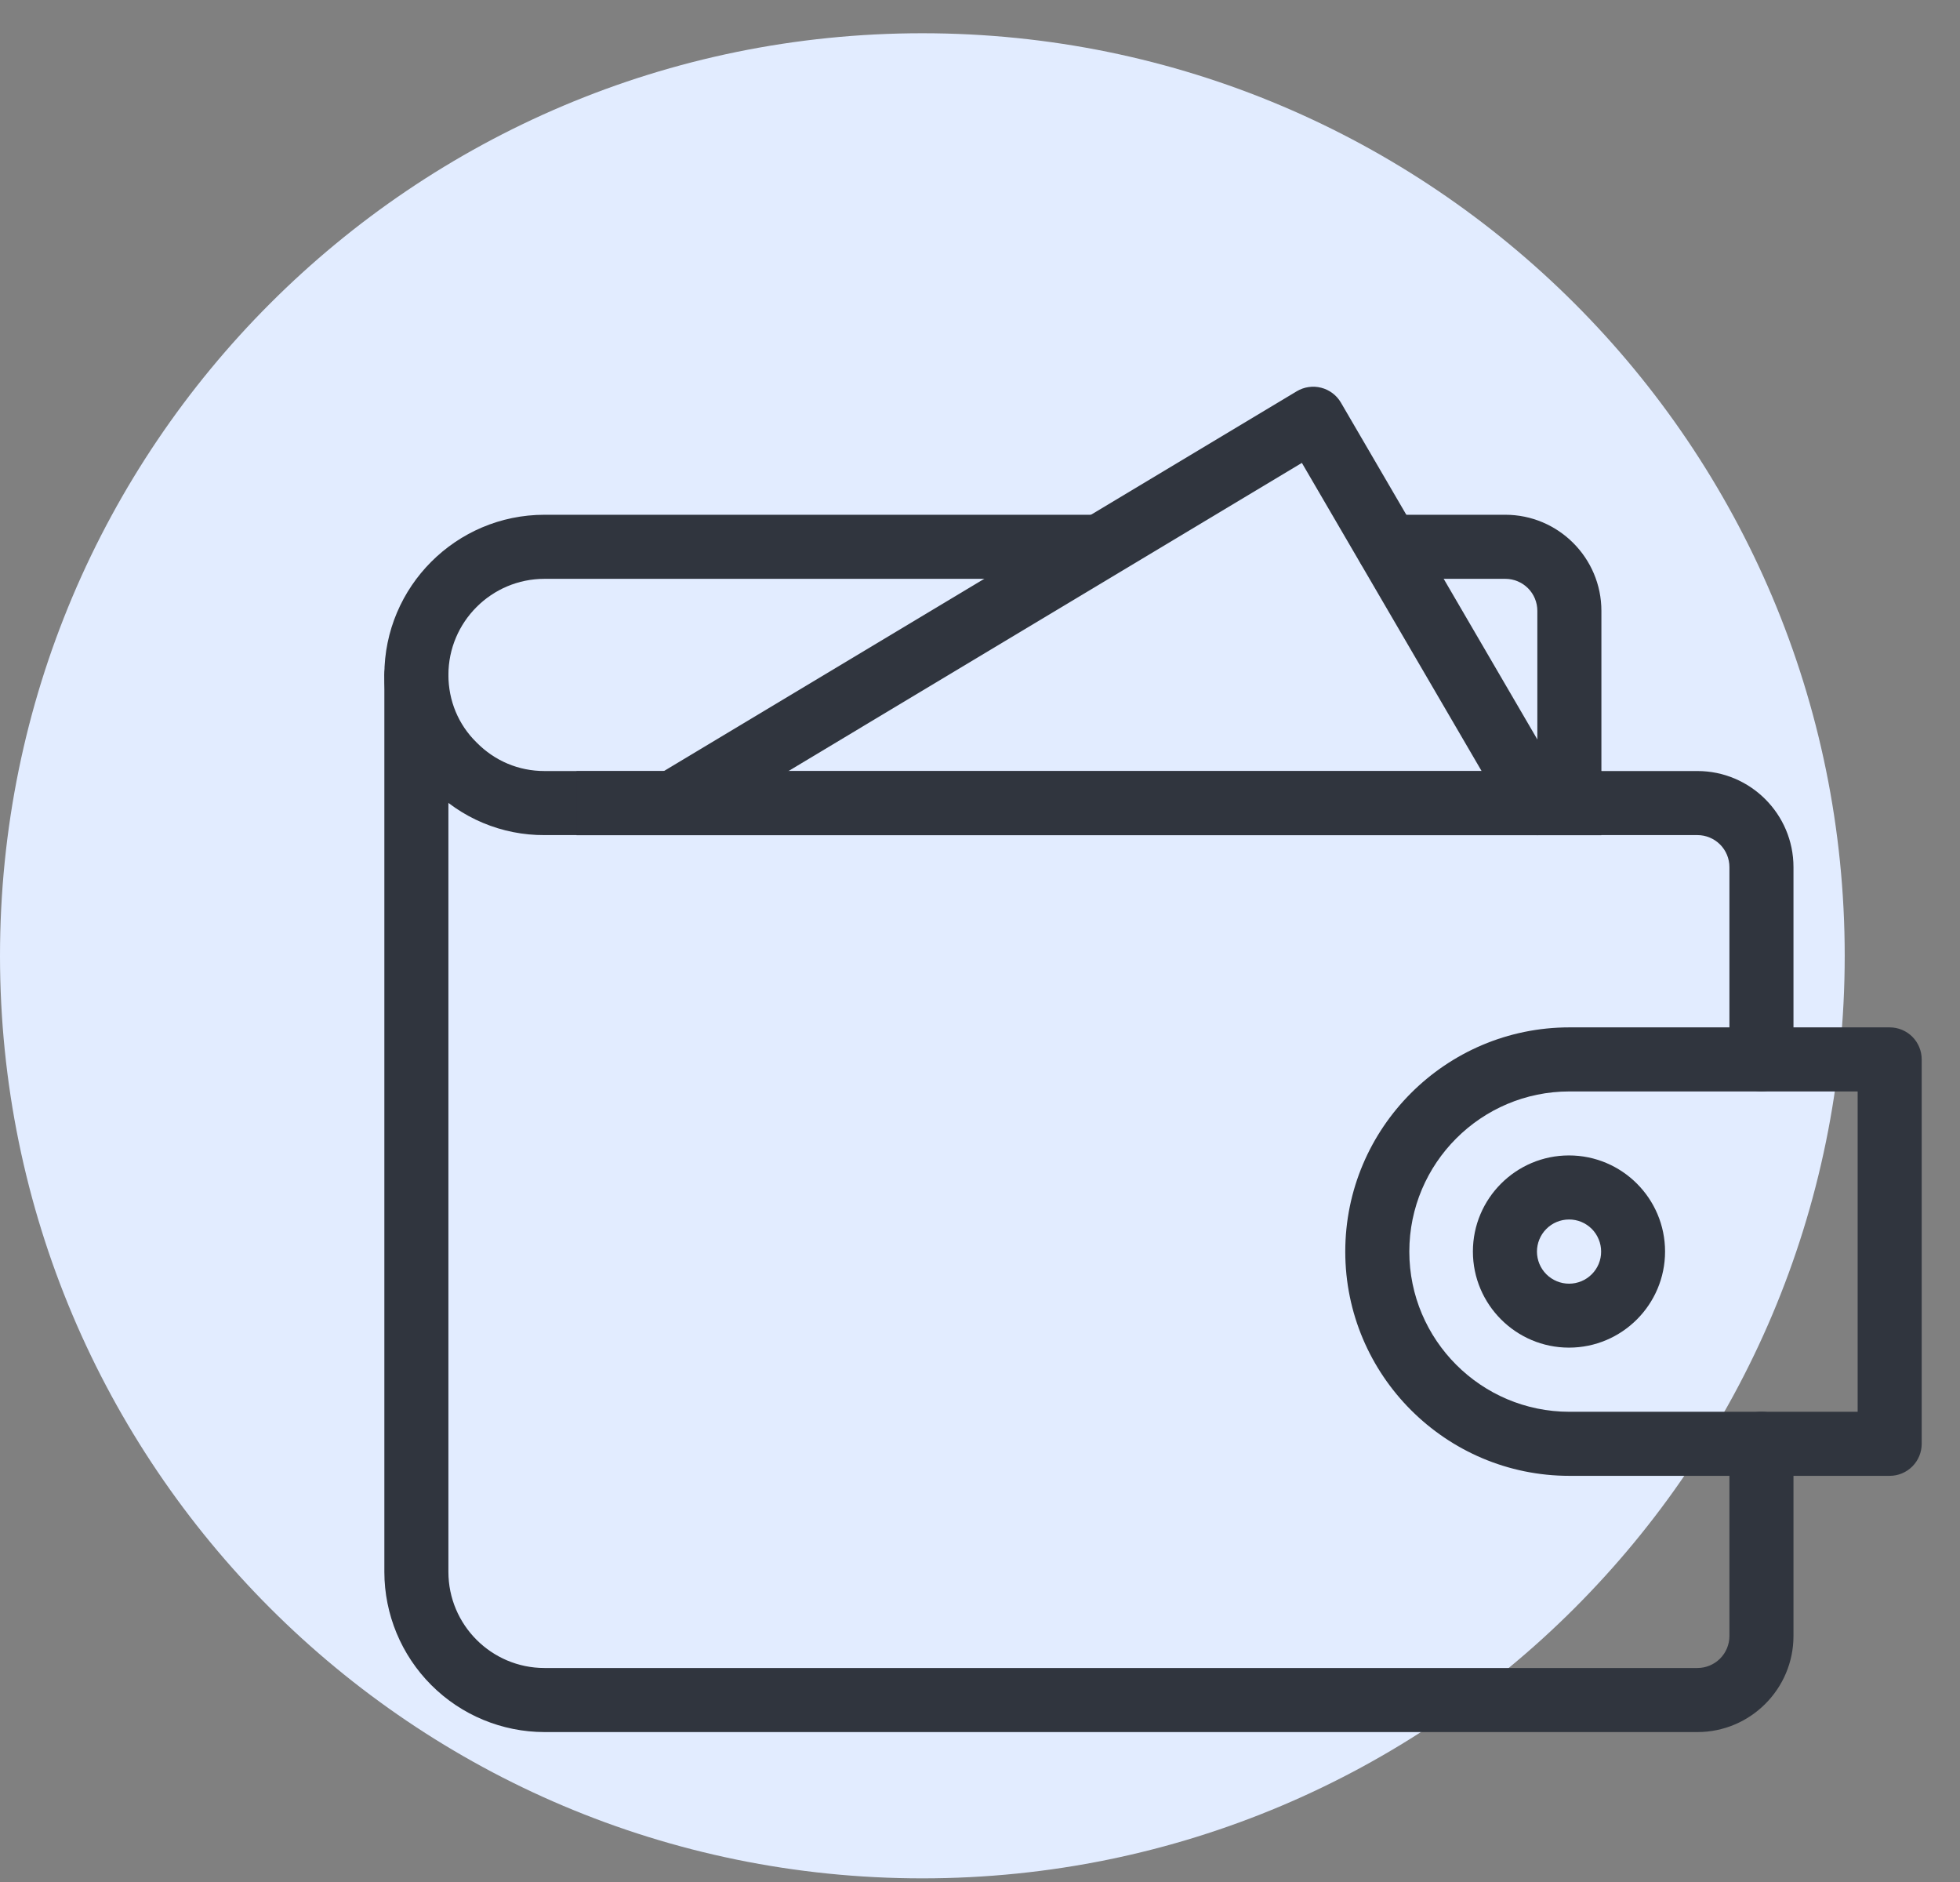 <svg width="50" height="48" viewBox="0 0 50 48" fill="none" xmlns="http://www.w3.org/2000/svg">
<rect x="0" y="0" width="50" height="48" fill="#808080" stroke="none"/>
<path d="M23.529 47.907C36.524 47.907 47.059 37.372 47.059 24.377C47.059 11.382 36.524 0.848 23.529 0.848C10.534 0.848 0 11.382 0 24.377C0 37.372 10.534 47.907 23.529 47.907Z" fill="#E2ECFF"/>
<path d="M43.301 44.176H13.89C12.807 44.175 11.768 43.744 11.003 42.978C10.237 42.212 9.806 41.174 9.805 40.091V17.215C9.805 16.999 9.891 16.791 10.044 16.638C10.197 16.485 10.405 16.398 10.622 16.398C10.838 16.398 11.046 16.485 11.199 16.638C11.353 16.791 11.439 16.999 11.439 17.215V40.091C11.439 41.442 12.538 42.542 13.89 42.542H43.301C43.518 42.542 43.725 42.456 43.879 42.303C44.032 42.149 44.118 41.941 44.118 41.725V36.823C44.118 36.606 44.204 36.398 44.357 36.245C44.51 36.092 44.718 36.006 44.935 36.006C45.152 36.006 45.359 36.092 45.513 36.245C45.666 36.398 45.752 36.606 45.752 36.823V41.725C45.752 43.076 44.652 44.176 43.301 44.176Z" fill="#30353E"/>
<path d="M44.935 27.835C44.718 27.835 44.511 27.748 44.357 27.595C44.204 27.442 44.118 27.234 44.118 27.018V22.116C44.118 21.899 44.032 21.691 43.879 21.538C43.725 21.385 43.518 21.299 43.301 21.299H13.89C13.351 21.302 12.818 21.196 12.321 20.988C11.824 20.78 11.375 20.474 10.999 20.088C10.618 19.713 10.315 19.266 10.11 18.772C9.905 18.279 9.801 17.748 9.805 17.214C9.805 14.962 11.636 13.129 13.89 13.129H27.86C28.077 13.129 28.285 13.215 28.438 13.368C28.591 13.521 28.677 13.729 28.677 13.946C28.677 14.163 28.591 14.37 28.438 14.524C28.285 14.677 28.077 14.763 27.86 14.763H13.89C12.538 14.763 11.439 15.863 11.439 17.214C11.439 17.872 11.694 18.482 12.154 18.933C12.622 19.41 13.233 19.665 13.89 19.665H43.301C44.652 19.665 45.752 20.764 45.752 22.116V27.018C45.752 27.234 45.666 27.442 45.513 27.595C45.359 27.748 45.152 27.835 44.935 27.835Z" fill="#30353E"/>
<path d="M40.035 21.299C39.818 21.299 39.61 21.213 39.457 21.059C39.304 20.906 39.218 20.698 39.218 20.482V15.58C39.218 15.363 39.132 15.155 38.979 15.002C38.825 14.849 38.618 14.763 38.401 14.763H35.411C35.194 14.763 34.986 14.677 34.833 14.524C34.68 14.37 34.594 14.163 34.594 13.946C34.594 13.729 34.68 13.521 34.833 13.368C34.986 13.215 35.194 13.129 35.411 13.129H38.401C39.752 13.129 40.852 14.229 40.852 15.58V20.482C40.852 20.698 40.766 20.906 40.612 21.059C40.459 21.213 40.252 21.299 40.035 21.299Z" fill="#30353E"/>
<path d="M40.025 34.371C38.674 34.371 37.574 33.271 37.574 31.92C37.574 30.568 38.674 29.469 40.025 29.469C41.377 29.469 42.476 30.568 42.476 31.92C42.476 33.271 41.377 34.371 40.025 34.371ZM40.025 31.103C39.808 31.103 39.6 31.19 39.447 31.344C39.294 31.497 39.208 31.706 39.208 31.923C39.209 32.14 39.295 32.348 39.449 32.501C39.603 32.654 39.811 32.74 40.028 32.74C40.136 32.74 40.242 32.718 40.342 32.677C40.441 32.636 40.531 32.575 40.607 32.499C40.683 32.423 40.743 32.333 40.784 32.233C40.825 32.134 40.846 32.027 40.845 31.92C40.845 31.812 40.824 31.706 40.782 31.607C40.741 31.507 40.681 31.417 40.605 31.341C40.528 31.265 40.438 31.205 40.339 31.164C40.239 31.123 40.133 31.102 40.025 31.103Z" fill="#30353E"/>
<path d="M39.219 21.301C39.077 21.301 38.936 21.264 38.812 21.193C38.688 21.122 38.586 21.019 38.514 20.896L33.211 11.806L17.581 21.185C17.489 21.24 17.387 21.277 17.281 21.292C17.174 21.308 17.066 21.303 16.962 21.277C16.858 21.251 16.76 21.204 16.674 21.14C16.588 21.076 16.515 20.996 16.46 20.904C16.405 20.812 16.368 20.71 16.353 20.604C16.337 20.498 16.342 20.389 16.368 20.285C16.394 20.181 16.441 20.083 16.505 19.997C16.569 19.911 16.649 19.838 16.741 19.783L33.081 9.979C33.173 9.924 33.276 9.887 33.383 9.872C33.49 9.856 33.599 9.862 33.703 9.889C33.808 9.915 33.906 9.963 33.993 10.028C34.079 10.092 34.152 10.174 34.206 10.267L39.925 20.071C39.999 20.195 40.038 20.336 40.039 20.48C40.04 20.625 40.002 20.766 39.931 20.892C39.859 21.017 39.755 21.12 39.63 21.192C39.505 21.264 39.364 21.302 39.219 21.301ZM48.206 37.641H40.036C36.883 37.641 34.318 35.075 34.318 31.922C34.318 28.768 36.883 26.203 40.036 26.203H48.206C48.423 26.203 48.631 26.289 48.784 26.442C48.937 26.596 49.023 26.803 49.023 27.02V36.824C49.023 37.04 48.937 37.248 48.784 37.401C48.631 37.555 48.423 37.641 48.206 37.641ZM40.036 27.837C37.783 27.837 35.952 29.67 35.952 31.922C35.952 34.173 37.783 36.007 40.036 36.007H47.389V27.837H40.036Z" fill="#30353E"/>
<rect x="14.707" y="19.668" width="26.143" height="1.634" fill="#30353E"/>
</svg>
